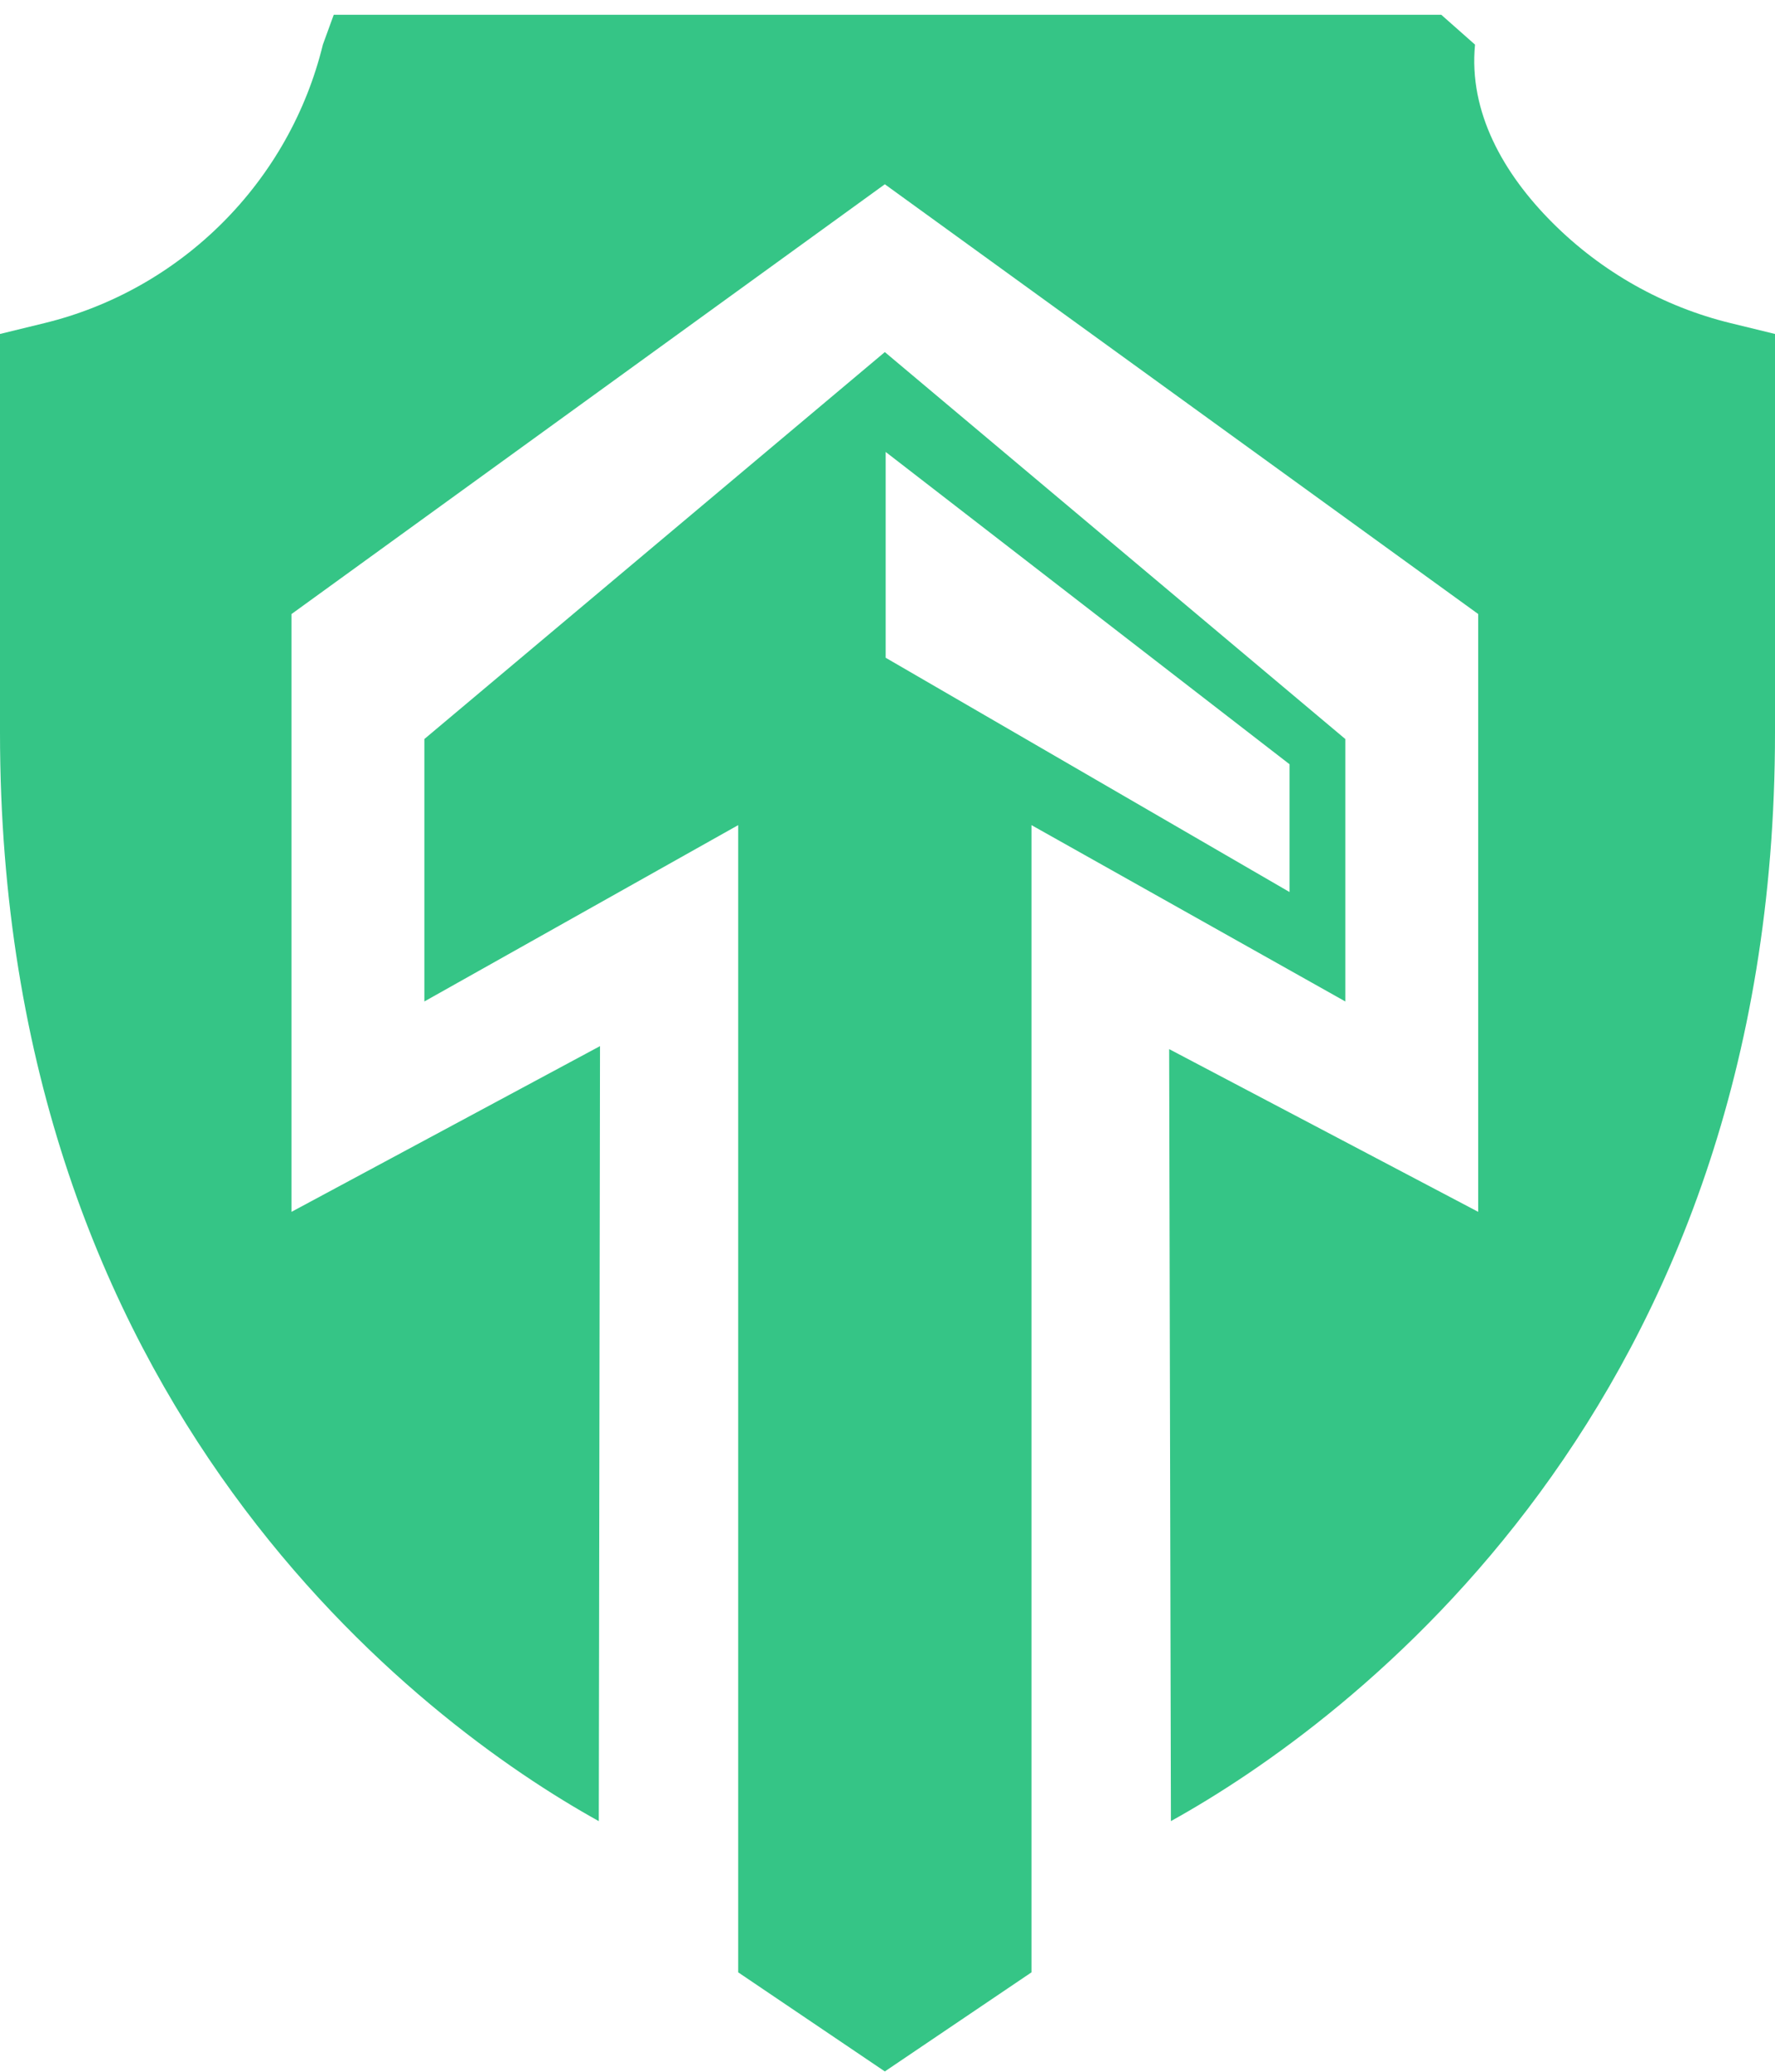 <svg 
 xmlns="http://www.w3.org/2000/svg"
 xmlns:xlink="http://www.w3.org/1999/xlink"
 width="60px" height="70px">
<defs>
<filter id="Filter_0">
    <feFlood flood-color="rgb(255, 255, 255)" flood-opacity="1" result="floodOut" />
    <feComposite operator="atop" in="floodOut" in2="SourceGraphic" result="compOut" />
    <feBlend mode="normal" in="compOut" in2="SourceGraphic" />
</filter>

</defs>
<g filter="url(#Filter_0)">
<path fill-rule="evenodd"  fill="rgb(53, 197, 134)"
 d="M39.580,61.531 L39.521,35.447 L49.967,40.945 L49.967,20.746 L29.910,6.226 L9.854,20.747 L9.854,40.945 L20.282,35.346 L20.241,61.532 C14.224,58.198 0.0,47.549 0.0,24.759 L0.0,11.284 L1.503,10.917 C3.776,10.363 5.857,9.190 7.522,7.526 C9.187,5.861 10.360,3.780 10.914,1.508 L11.281,0.5 L48.720,0.5 L49.86,1.508 C49.640,3.780 50.813,5.862 52.478,7.526 C54.143,9.190 56.224,10.363 58.497,10.917 L60.0,11.284 L60.0,24.759 C60.0,47.549 45.597,58.198 39.580,61.531 ZM14.345,24.97 L29.910,11.896 L45.475,24.97 L45.475,33.837 L34.867,27.879 L34.867,66.641 L29.910,69.989 L24.953,66.641 L24.953,27.879 L14.345,33.837 L14.345,24.97 ZM29.938,22.224 L43.590,30.140 L43.590,25.822 L29.938,15.27 L29.938,22.224 Z"/>
</g>
</svg>